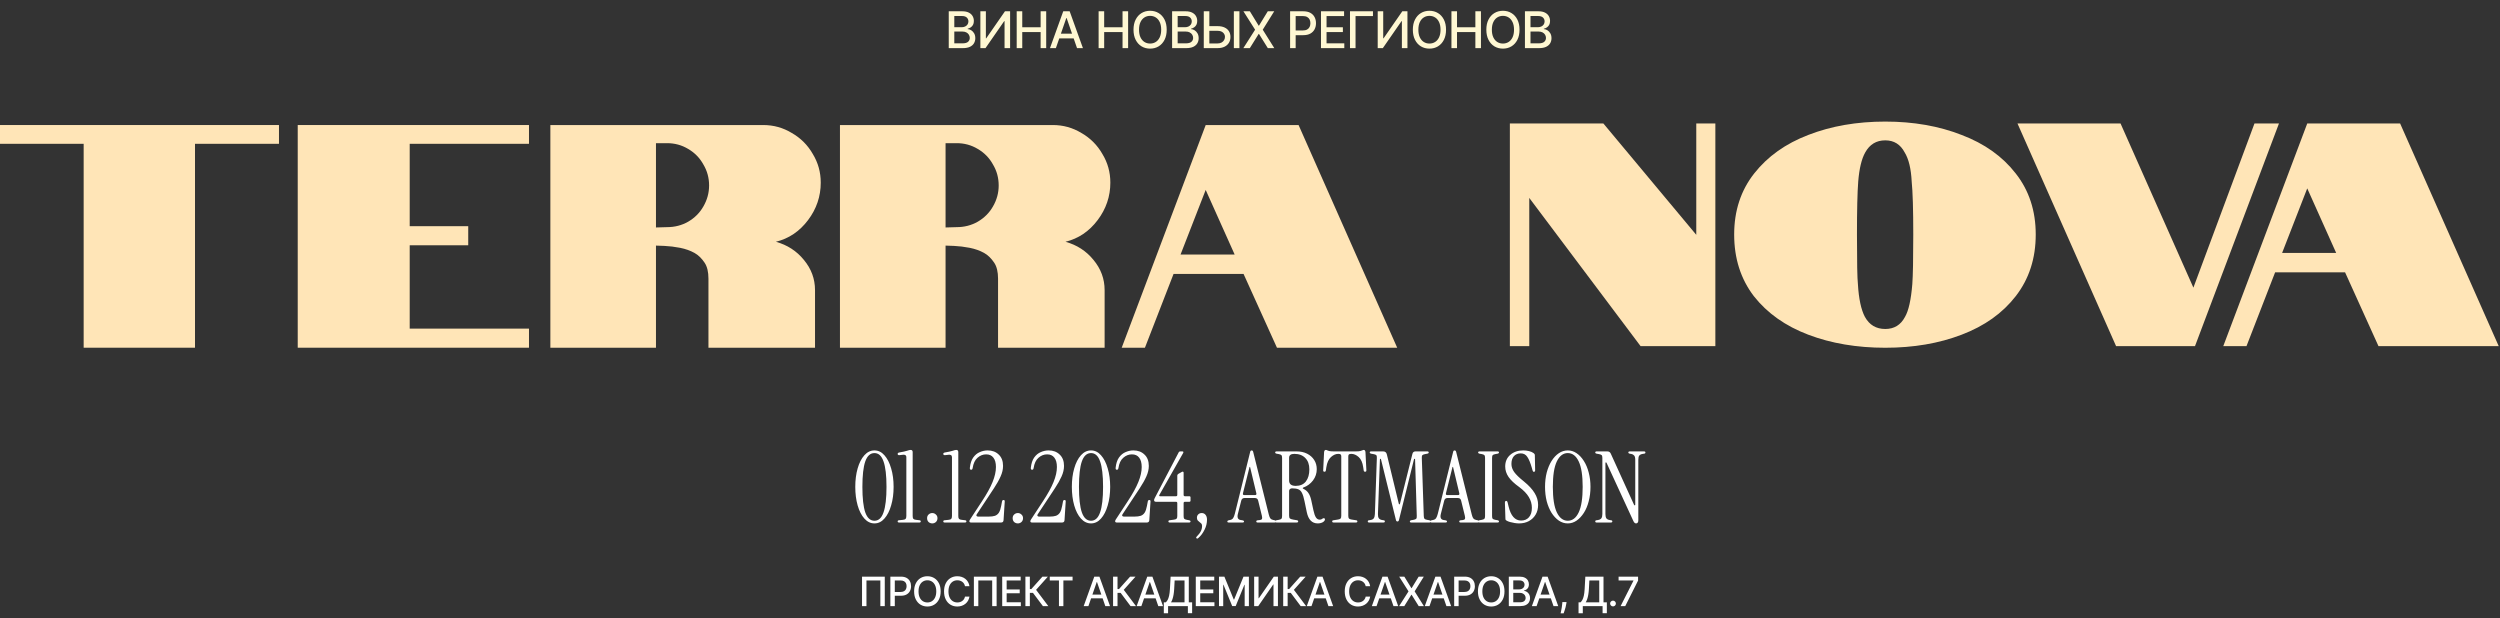 <?xml version="1.0" encoding="UTF-8"?> <svg xmlns="http://www.w3.org/2000/svg" width="987" height="244" viewBox="0 0 987 244" fill="none"><rect x="0" y="0" width="987" height="244" fill="#333333" stroke="none"/><path d="M374.565 19V4.455H379.892C380.924 4.455 381.778 4.625 382.455 4.966C383.133 5.302 383.639 5.759 383.975 6.337C384.312 6.91 384.48 7.556 384.48 8.276C384.48 8.882 384.368 9.393 384.146 9.81C383.923 10.222 383.625 10.553 383.251 10.804C382.882 11.05 382.474 11.23 382.029 11.344V11.486C382.512 11.509 382.983 11.666 383.443 11.954C383.907 12.239 384.29 12.643 384.593 13.169C384.896 13.695 385.048 14.334 385.048 15.087C385.048 15.83 384.873 16.498 384.522 17.09C384.177 17.677 383.642 18.143 382.917 18.489C382.193 18.829 381.267 19 380.14 19H374.565ZM376.759 17.118H379.927C380.978 17.118 381.731 16.914 382.186 16.507C382.64 16.1 382.867 15.591 382.867 14.98C382.867 14.521 382.751 14.099 382.519 13.716C382.287 13.332 381.956 13.027 381.525 12.8C381.099 12.572 380.592 12.459 380.005 12.459H376.759V17.118ZM376.759 10.747H379.7C380.192 10.747 380.635 10.652 381.028 10.463C381.426 10.274 381.741 10.008 381.973 9.668C382.209 9.322 382.328 8.915 382.328 8.446C382.328 7.845 382.117 7.34 381.696 6.933C381.274 6.526 380.628 6.322 379.757 6.322H376.759V10.747ZM387.051 4.455H389.224V15.136H389.359L396.76 4.455H398.791V19H396.596V8.332H396.461L389.075 19H387.051V4.455ZM401.392 19V4.455H403.587V10.776H410.838V4.455H413.04V19H410.838V12.658H403.587V19H401.392ZM416.865 19H414.535L419.769 4.455H422.305L427.539 19H425.21L421.098 7.097H420.984L416.865 19ZM417.255 13.304H424.812V15.151H417.255V13.304ZM433.733 19V4.455H435.927V10.776H443.179V4.455H445.381V19H443.179V12.658H435.927V19H433.733ZM460.611 11.727C460.611 13.28 460.327 14.616 459.759 15.733C459.191 16.846 458.412 17.703 457.423 18.304C456.438 18.901 455.318 19.199 454.063 19.199C452.804 19.199 451.679 18.901 450.69 18.304C449.705 17.703 448.928 16.843 448.36 15.726C447.792 14.608 447.508 13.276 447.508 11.727C447.508 10.174 447.792 8.841 448.36 7.729C448.928 6.611 449.705 5.754 450.69 5.158C451.679 4.556 452.804 4.256 454.063 4.256C455.318 4.256 456.438 4.556 457.423 5.158C458.412 5.754 459.191 6.611 459.759 7.729C460.327 8.841 460.611 10.174 460.611 11.727ZM458.438 11.727C458.438 10.544 458.246 9.547 457.863 8.737C457.484 7.923 456.963 7.307 456.3 6.891C455.642 6.469 454.897 6.259 454.063 6.259C453.225 6.259 452.477 6.469 451.819 6.891C451.161 7.307 450.64 7.923 450.256 8.737C449.878 9.547 449.688 10.544 449.688 11.727C449.688 12.911 449.878 13.91 450.256 14.724C450.64 15.534 451.161 16.15 451.819 16.571C452.477 16.988 453.225 17.196 454.063 17.196C454.897 17.196 455.642 16.988 456.3 16.571C456.963 16.15 457.484 15.534 457.863 14.724C458.246 13.91 458.438 12.911 458.438 11.727ZM462.748 19V4.455H468.074C469.107 4.455 469.961 4.625 470.638 4.966C471.315 5.302 471.822 5.759 472.158 6.337C472.494 6.91 472.662 7.556 472.662 8.276C472.662 8.882 472.551 9.393 472.329 9.81C472.106 10.222 471.808 10.553 471.434 10.804C471.064 11.05 470.657 11.23 470.212 11.344V11.486C470.695 11.509 471.166 11.666 471.626 11.954C472.09 12.239 472.473 12.643 472.776 13.169C473.079 13.695 473.231 14.334 473.231 15.087C473.231 15.83 473.055 16.498 472.705 17.09C472.359 17.677 471.824 18.143 471.1 18.489C470.376 18.829 469.45 19 468.323 19H462.748ZM464.942 17.118H468.11C469.161 17.118 469.914 16.914 470.368 16.507C470.823 16.1 471.05 15.591 471.05 14.98C471.05 14.521 470.934 14.099 470.702 13.716C470.47 13.332 470.139 13.027 469.708 12.8C469.282 12.572 468.775 12.459 468.188 12.459H464.942V17.118ZM464.942 10.747H467.883C468.375 10.747 468.818 10.652 469.211 10.463C469.608 10.274 469.923 10.008 470.155 9.668C470.392 9.322 470.51 8.915 470.51 8.446C470.51 7.845 470.3 7.34 469.878 6.933C469.457 6.526 468.811 6.322 467.939 6.322H464.942V10.747ZM476.775 10.321H480.695C481.775 10.321 482.693 10.496 483.451 10.847C484.208 11.197 484.786 11.692 485.184 12.331C485.586 12.97 485.785 13.723 485.78 14.589C485.785 15.456 485.586 16.221 485.184 16.884C484.786 17.546 484.208 18.065 483.451 18.439C482.693 18.813 481.775 19 480.695 19H475.248V4.455H477.449V17.153H480.695C481.325 17.153 481.855 17.03 482.286 16.784C482.722 16.538 483.051 16.218 483.273 15.825C483.501 15.432 483.614 15.011 483.614 14.561C483.614 13.908 483.363 13.347 482.861 12.878C482.36 12.404 481.637 12.168 480.695 12.168H476.775V10.321ZM489.324 4.455V19H487.123V4.455H489.324ZM493.446 4.455L496.926 10.143H497.039L500.52 4.455H503.062L498.531 11.727L503.091 19H500.534L497.039 13.389H496.926L493.432 19H490.875L495.513 11.727L490.903 4.455H493.446ZM509.332 19V4.455H514.517C515.648 4.455 516.586 4.661 517.329 5.072C518.073 5.484 518.629 6.048 518.998 6.763C519.368 7.473 519.552 8.273 519.552 9.163C519.552 10.058 519.365 10.863 518.991 11.578C518.622 12.288 518.063 12.852 517.315 13.268C516.572 13.68 515.636 13.886 514.51 13.886H510.944V12.026H514.311C515.026 12.026 515.606 11.902 516.051 11.656C516.496 11.405 516.823 11.064 517.031 10.633C517.239 10.203 517.343 9.713 517.343 9.163C517.343 8.614 517.239 8.126 517.031 7.7C516.823 7.274 516.493 6.94 516.044 6.699C515.599 6.457 515.011 6.337 514.282 6.337H511.527V19H509.332ZM521.525 19V4.455H530.644V6.344H523.72V10.776H530.168V12.658H523.72V17.111H530.73V19H521.525ZM542.045 4.455V6.344H535.17V19H532.976V4.455H542.045ZM543.919 4.455H546.092V15.136H546.227L553.628 4.455H555.659V19H553.464V8.332H553.329L545.943 19H543.919V4.455ZM570.895 11.727C570.895 13.28 570.611 14.616 570.043 15.733C569.475 16.846 568.696 17.703 567.706 18.304C566.721 18.901 565.602 19.199 564.347 19.199C563.087 19.199 561.963 18.901 560.973 18.304C559.988 17.703 559.212 16.843 558.644 15.726C558.075 14.608 557.791 13.276 557.791 11.727C557.791 10.174 558.075 8.841 558.644 7.729C559.212 6.611 559.988 5.754 560.973 5.158C561.963 4.556 563.087 4.256 564.347 4.256C565.602 4.256 566.721 4.556 567.706 5.158C568.696 5.754 569.475 6.611 570.043 7.729C570.611 8.841 570.895 10.174 570.895 11.727ZM568.722 11.727C568.722 10.544 568.53 9.547 568.146 8.737C567.768 7.923 567.247 7.307 566.584 6.891C565.926 6.469 565.18 6.259 564.347 6.259C563.509 6.259 562.761 6.469 562.102 6.891C561.444 7.307 560.923 7.923 560.54 8.737C560.161 9.547 559.972 10.544 559.972 11.727C559.972 12.911 560.161 13.91 560.54 14.724C560.923 15.534 561.444 16.15 562.102 16.571C562.761 16.988 563.509 17.196 564.347 17.196C565.18 17.196 565.926 16.988 566.584 16.571C567.247 16.15 567.768 15.534 568.146 14.724C568.53 13.91 568.722 12.911 568.722 11.727ZM573.031 19V4.455H575.226V10.776H582.477V4.455H584.679V19H582.477V12.658H575.226V19H573.031ZM599.91 11.727C599.91 13.28 599.626 14.616 599.058 15.733C598.49 16.846 597.711 17.703 596.721 18.304C595.736 18.901 594.616 19.199 593.362 19.199C592.102 19.199 590.978 18.901 589.988 18.304C589.003 17.703 588.227 16.843 587.659 15.726C587.09 14.608 586.806 13.276 586.806 11.727C586.806 10.174 587.09 8.841 587.659 7.729C588.227 6.611 589.003 5.754 589.988 5.158C590.978 4.556 592.102 4.256 593.362 4.256C594.616 4.256 595.736 4.556 596.721 5.158C597.711 5.754 598.49 6.611 599.058 7.729C599.626 8.841 599.91 10.174 599.91 11.727ZM597.737 11.727C597.737 10.544 597.545 9.547 597.161 8.737C596.783 7.923 596.262 7.307 595.599 6.891C594.941 6.469 594.195 6.259 593.362 6.259C592.524 6.259 591.775 6.469 591.117 6.891C590.459 7.307 589.938 7.923 589.555 8.737C589.176 9.547 588.987 10.544 588.987 11.727C588.987 12.911 589.176 13.91 589.555 14.724C589.938 15.534 590.459 16.15 591.117 16.571C591.775 16.988 592.524 17.196 593.362 17.196C594.195 17.196 594.941 16.988 595.599 16.571C596.262 16.15 596.783 15.534 597.161 14.724C597.545 13.91 597.737 12.911 597.737 11.727ZM602.046 19V4.455H607.373C608.405 4.455 609.26 4.625 609.937 4.966C610.614 5.302 611.12 5.759 611.457 6.337C611.793 6.91 611.961 7.556 611.961 8.276C611.961 8.882 611.85 9.393 611.627 9.81C611.404 10.222 611.106 10.553 610.732 10.804C610.363 11.05 609.956 11.23 609.511 11.344V11.486C609.994 11.509 610.465 11.666 610.924 11.954C611.388 12.239 611.771 12.643 612.074 13.169C612.378 13.695 612.529 14.334 612.529 15.087C612.529 15.83 612.354 16.498 612.003 17.09C611.658 17.677 611.123 18.143 610.398 18.489C609.674 18.829 608.748 19 607.621 19H602.046ZM604.241 17.118H607.408C608.459 17.118 609.212 16.914 609.667 16.507C610.121 16.1 610.349 15.591 610.349 14.98C610.349 14.521 610.233 14.099 610.001 13.716C609.769 13.332 609.437 13.027 609.006 12.8C608.58 12.572 608.074 12.459 607.486 12.459H604.241V17.118ZM604.241 10.747H607.181C607.673 10.747 608.116 10.652 608.509 10.463C608.907 10.274 609.222 10.008 609.454 9.668C609.69 9.322 609.809 8.915 609.809 8.446C609.809 7.845 609.598 7.34 609.177 6.933C608.755 6.526 608.109 6.322 607.238 6.322H604.241V10.747Z" fill="#FFF8D3"></path><path d="M910.897 48.754H947.569L986.501 136.665H939.029L925.842 107.528H898.213L886.91 136.665H877.742L910.897 48.754ZM922.326 99.868L910.897 74.373L900.976 99.868H922.326Z" fill="#FFE5B7"></path><path d="M796.502 48.754H837.193L865.952 113.557L890.065 48.754H899.735L866.58 136.665H835.434L796.502 48.754Z" fill="#FFE5B7"></path><path d="M744.305 137.292C733.086 137.292 722.955 135.576 713.913 132.143C704.871 128.711 697.712 123.645 692.438 116.947C687.247 110.166 684.651 102.044 684.651 92.584C684.651 83.206 687.289 75.169 692.563 68.471C697.838 61.773 704.954 56.707 713.913 53.275C722.955 49.758 733.086 48 744.305 48C755.44 48 765.487 49.758 774.446 53.275C783.488 56.707 790.605 61.773 795.796 68.471C801.07 75.169 803.708 83.206 803.708 92.584C803.708 102.044 801.07 110.166 795.796 116.947C790.605 123.645 783.488 128.711 774.446 132.143C765.487 135.576 755.44 137.292 744.305 137.292ZM744.305 129.883C747.822 129.883 750.417 128.292 752.091 125.111C753.515 122.683 754.478 118.371 754.98 112.175C755.231 108.91 755.357 102.379 755.357 92.584C755.357 82.704 755.147 75.713 754.729 71.61C754.478 66.587 753.557 62.777 751.966 60.182C750.291 57 747.738 55.41 744.305 55.41C740.789 55.41 738.151 57 736.393 60.182C734.97 62.694 734.049 66.503 733.63 71.61C733.295 75.964 733.128 82.955 733.128 92.584C733.128 103.468 733.253 109.998 733.505 112.175C733.839 117.952 734.76 122.264 736.268 125.111C738.026 128.292 740.705 129.883 744.305 129.883Z" fill="#FFE5B7"></path><path d="M596.094 48.754H633.016L669.688 92.709V48.754H677.223V136.665H647.71L603.755 78.141V136.665H596.094V48.754Z" fill="#FFE5B7"></path><path d="M476.007 49.364H512.679L551.611 137.275H504.139L490.952 108.139H463.323L452.02 137.275H442.852L476.007 49.364ZM487.436 100.478L476.007 74.984L466.086 100.478H487.436Z" fill="#FFE5B7"></path><path d="M331.615 49.364H415.632C419.735 49.364 423.503 50.411 426.935 52.504C430.452 54.513 433.215 57.276 435.224 60.792C437.317 64.225 438.364 67.993 438.364 72.095C438.364 77.537 436.689 82.477 433.34 86.915C429.991 91.352 425.763 94.199 420.656 95.454C425.177 96.71 428.861 99.097 431.708 102.613C434.638 106.129 436.103 110.106 436.103 114.544V137.275H394.031V110.023C394.031 107.343 393.529 105.25 392.524 103.743C391.352 101.985 390.013 100.687 388.506 99.85C386.831 98.929 384.947 98.259 382.854 97.841C380.677 97.422 378.626 97.171 376.7 97.087L373.31 96.962V137.275H331.615V49.364ZM377.705 89.677C380.719 89.677 383.482 88.966 385.994 87.543C388.589 86.035 390.599 84.026 392.022 81.514C393.529 78.919 394.283 76.156 394.283 73.226C394.283 70.212 393.529 67.449 392.022 64.937C390.599 62.341 388.589 60.29 385.994 58.783C383.482 57.276 380.719 56.523 377.705 56.523H373.31V89.803L377.705 89.677Z" fill="#FFE5B7"></path><path d="M217.282 49.364H301.299C305.402 49.364 309.17 50.411 312.602 52.504C316.119 54.513 318.882 57.276 320.891 60.792C322.984 64.225 324.031 67.993 324.031 72.095C324.031 77.537 322.356 82.477 319.007 86.915C315.658 91.352 311.43 94.199 306.323 95.454C310.844 96.71 314.528 99.097 317.375 102.613C320.305 106.129 321.77 110.106 321.77 114.544V137.275H279.698V110.023C279.698 107.343 279.196 105.25 278.191 103.743C277.019 101.985 275.68 100.687 274.173 99.85C272.498 98.929 270.614 98.259 268.521 97.841C266.344 97.422 264.293 97.171 262.367 97.087L258.977 96.962V137.275H217.282V49.364ZM263.372 89.677C266.386 89.677 269.149 88.966 271.661 87.543C274.256 86.035 276.266 84.026 277.689 81.514C279.196 78.919 279.95 76.156 279.95 73.226C279.95 70.212 279.196 67.449 277.689 64.937C276.266 62.341 274.256 60.29 271.661 58.783C269.149 57.276 266.386 56.523 263.372 56.523H258.977V89.803L263.372 89.677Z" fill="#FFE5B7"></path><path d="M117.543 49.364H208.845V56.774H161.749V89.301H184.857V96.836H161.749V129.74H208.845V137.275H117.543V49.364Z" fill="#FFE5B7"></path><path d="M33.029 56.774H0V49.364H110.14V56.774H76.985V137.275H33.029V56.774Z" fill="#FFE5B7"></path><path d="M345.23 206.643C343.722 206.643 342.396 206.006 341.252 204.732C340.108 203.458 339.224 201.729 338.6 199.545C337.976 197.361 337.664 194.917 337.664 192.213C337.664 189.509 337.976 187.078 338.6 184.92C339.224 182.736 340.108 181.007 341.252 179.733C342.396 178.459 343.722 177.822 345.23 177.822C346.738 177.822 348.051 178.459 349.169 179.733C350.313 181.007 351.197 182.736 351.821 184.92C352.471 187.078 352.796 189.509 352.796 192.213C352.796 194.917 352.471 197.361 351.821 199.545C351.197 201.729 350.313 203.458 349.169 204.732C348.051 206.006 346.738 206.643 345.23 206.643ZM345.23 205.59C346.868 205.59 348.064 204.485 348.818 202.275C349.598 200.065 349.988 196.711 349.988 192.213C349.988 187.715 349.598 184.374 348.818 182.19C348.064 179.98 346.868 178.875 345.23 178.875C343.592 178.875 342.383 179.98 341.603 182.19C340.849 184.374 340.472 187.715 340.472 192.213C340.472 196.711 340.849 200.065 341.603 202.275C342.383 204.485 343.592 205.59 345.23 205.59ZM354.979 206.292C354.589 206.292 354.394 206.149 354.394 205.863C354.394 205.577 354.563 205.421 354.901 205.395L356.422 205.239C356.968 205.187 357.332 205.057 357.514 204.849C357.722 204.641 357.826 204.264 357.826 203.718V180.552C357.826 180.11 357.696 179.824 357.436 179.694C357.202 179.538 356.89 179.486 356.5 179.538L355.096 179.694C354.628 179.72 354.394 179.551 354.394 179.187C354.394 178.901 354.602 178.719 355.018 178.641C356.396 178.407 357.41 178.186 358.06 177.978C358.71 177.744 359.191 177.627 359.503 177.627C360.049 177.627 360.322 177.913 360.322 178.485V203.718C360.322 204.264 360.413 204.641 360.595 204.849C360.803 205.057 361.18 205.187 361.726 205.239L363.013 205.395C363.351 205.421 363.52 205.577 363.52 205.863C363.52 206.149 363.325 206.292 362.935 206.292H354.979ZM368.084 206.643C367.512 206.643 367.018 206.461 366.602 206.097C366.212 205.707 366.017 205.2 366.017 204.576C366.017 203.978 366.212 203.497 366.602 203.133C367.018 202.743 367.512 202.548 368.084 202.548C368.604 202.548 369.072 202.743 369.488 203.133C369.904 203.497 370.112 203.978 370.112 204.576C370.112 205.2 369.904 205.707 369.488 206.097C369.072 206.461 368.604 206.643 368.084 206.643ZM372.993 206.292C372.603 206.292 372.408 206.149 372.408 205.863C372.408 205.577 372.577 205.421 372.915 205.395L374.436 205.239C374.982 205.187 375.346 205.057 375.528 204.849C375.736 204.641 375.84 204.264 375.84 203.718V180.552C375.84 180.11 375.71 179.824 375.45 179.694C375.216 179.538 374.904 179.486 374.514 179.538L373.11 179.694C372.642 179.72 372.408 179.551 372.408 179.187C372.408 178.901 372.616 178.719 373.032 178.641C374.41 178.407 375.424 178.186 376.074 177.978C376.724 177.744 377.205 177.627 377.517 177.627C378.063 177.627 378.336 177.913 378.336 178.485V203.718C378.336 204.264 378.427 204.641 378.609 204.849C378.817 205.057 379.194 205.187 379.74 205.239L381.027 205.395C381.365 205.421 381.534 205.577 381.534 205.863C381.534 206.149 381.339 206.292 380.949 206.292H372.993ZM383.407 206.292C382.939 206.292 382.705 206.123 382.705 205.785C382.705 205.603 382.796 205.369 382.978 205.083L387.658 197.946C389.608 194.982 391.012 192.434 391.87 190.302C392.754 188.144 393.196 186.168 393.196 184.374C393.196 182.762 392.858 181.527 392.182 180.669C391.532 179.811 390.583 179.382 389.335 179.382C388.087 179.382 386.956 179.824 385.942 180.708C384.928 181.566 384.278 182.944 383.992 184.842C383.914 185.258 383.719 185.466 383.407 185.466C383.017 185.466 382.848 185.206 382.9 184.686C383.082 182.97 383.524 181.618 384.226 180.63C384.954 179.616 385.825 178.901 386.839 178.485C387.853 178.043 388.88 177.822 389.92 177.822C391.714 177.822 393.17 178.368 394.288 179.46C395.432 180.526 396.004 182.021 396.004 183.945C396.004 185.297 395.679 186.688 395.029 188.118C394.405 189.522 393.534 191.069 392.416 192.759C391.324 194.423 390.063 196.334 388.633 198.492L385.591 203.094C385.435 203.328 385.422 203.536 385.552 203.718C385.708 203.874 385.916 203.952 386.176 203.952H390.349C391.337 203.952 392.156 203.848 392.806 203.64C393.456 203.406 393.976 202.99 394.366 202.392C394.756 201.768 395.055 200.884 395.263 199.74L395.614 197.907C395.692 197.569 395.887 197.4 396.199 197.4C396.563 197.4 396.719 197.621 396.667 198.063L396.199 205.395C396.147 205.993 395.822 206.292 395.224 206.292H383.407ZM401.866 206.643C401.294 206.643 400.8 206.461 400.384 206.097C399.994 205.707 399.799 205.2 399.799 204.576C399.799 203.978 399.994 203.497 400.384 203.133C400.8 202.743 401.294 202.548 401.866 202.548C402.386 202.548 402.854 202.743 403.27 203.133C403.686 203.497 403.894 203.978 403.894 204.576C403.894 205.2 403.686 205.707 403.27 206.097C402.854 206.461 402.386 206.643 401.866 206.643ZM407.478 206.292C407.01 206.292 406.776 206.123 406.776 205.785C406.776 205.603 406.867 205.369 407.049 205.083L411.729 197.946C413.679 194.982 415.083 192.434 415.941 190.302C416.825 188.144 417.267 186.168 417.267 184.374C417.267 182.762 416.929 181.527 416.253 180.669C415.603 179.811 414.654 179.382 413.406 179.382C412.158 179.382 411.027 179.824 410.013 180.708C408.999 181.566 408.349 182.944 408.063 184.842C407.985 185.258 407.79 185.466 407.478 185.466C407.088 185.466 406.919 185.206 406.971 184.686C407.153 182.97 407.595 181.618 408.297 180.63C409.025 179.616 409.896 178.901 410.91 178.485C411.924 178.043 412.951 177.822 413.991 177.822C415.785 177.822 417.241 178.368 418.359 179.46C419.503 180.526 420.075 182.021 420.075 183.945C420.075 185.297 419.75 186.688 419.1 188.118C418.476 189.522 417.605 191.069 416.487 192.759C415.395 194.423 414.134 196.334 412.704 198.492L409.662 203.094C409.506 203.328 409.493 203.536 409.623 203.718C409.779 203.874 409.987 203.952 410.247 203.952H414.42C415.408 203.952 416.227 203.848 416.877 203.64C417.527 203.406 418.047 202.99 418.437 202.392C418.827 201.768 419.126 200.884 419.334 199.74L419.685 197.907C419.763 197.569 419.958 197.4 420.27 197.4C420.634 197.4 420.79 197.621 420.738 198.063L420.27 205.395C420.218 205.993 419.893 206.292 419.295 206.292H407.478ZM430.733 206.643C429.225 206.643 427.899 206.006 426.755 204.732C425.611 203.458 424.727 201.729 424.103 199.545C423.479 197.361 423.167 194.917 423.167 192.213C423.167 189.509 423.479 187.078 424.103 184.92C424.727 182.736 425.611 181.007 426.755 179.733C427.899 178.459 429.225 177.822 430.733 177.822C432.241 177.822 433.554 178.459 434.672 179.733C435.816 181.007 436.7 182.736 437.324 184.92C437.974 187.078 438.299 189.509 438.299 192.213C438.299 194.917 437.974 197.361 437.324 199.545C436.7 201.729 435.816 203.458 434.672 204.732C433.554 206.006 432.241 206.643 430.733 206.643ZM430.733 205.59C432.371 205.59 433.567 204.485 434.321 202.275C435.101 200.065 435.491 196.711 435.491 192.213C435.491 187.715 435.101 184.374 434.321 182.19C433.567 179.98 432.371 178.875 430.733 178.875C429.095 178.875 427.886 179.98 427.106 182.19C426.352 184.374 425.975 187.715 425.975 192.213C425.975 196.711 426.352 200.065 427.106 202.275C427.886 204.485 429.095 205.59 430.733 205.59ZM440.955 206.292C440.487 206.292 440.253 206.123 440.253 205.785C440.253 205.603 440.344 205.369 440.526 205.083L445.206 197.946C447.156 194.982 448.56 192.434 449.418 190.302C450.302 188.144 450.744 186.168 450.744 184.374C450.744 182.762 450.406 181.527 449.73 180.669C449.08 179.811 448.131 179.382 446.883 179.382C445.635 179.382 444.504 179.824 443.49 180.708C442.476 181.566 441.826 182.944 441.54 184.842C441.462 185.258 441.267 185.466 440.955 185.466C440.565 185.466 440.396 185.206 440.448 184.686C440.63 182.97 441.072 181.618 441.774 180.63C442.502 179.616 443.373 178.901 444.387 178.485C445.401 178.043 446.428 177.822 447.468 177.822C449.262 177.822 450.718 178.368 451.836 179.46C452.98 180.526 453.552 182.021 453.552 183.945C453.552 185.297 453.227 186.688 452.577 188.118C451.953 189.522 451.082 191.069 449.964 192.759C448.872 194.423 447.611 196.334 446.181 198.492L443.139 203.094C442.983 203.328 442.97 203.536 443.1 203.718C443.256 203.874 443.464 203.952 443.724 203.952H447.897C448.885 203.952 449.704 203.848 450.354 203.64C451.004 203.406 451.524 202.99 451.914 202.392C452.304 201.768 452.603 200.884 452.811 199.74L453.162 197.907C453.24 197.569 453.435 197.4 453.747 197.4C454.111 197.4 454.267 197.621 454.215 198.063L453.747 205.395C453.695 205.993 453.37 206.292 452.772 206.292H440.955ZM461.871 206.292C461.481 206.292 461.286 206.149 461.286 205.863C461.286 205.577 461.455 205.421 461.793 205.395L463.47 205.161C464.016 205.083 464.367 204.953 464.523 204.771C464.705 204.563 464.796 204.212 464.796 203.718V198.648C464.796 198.284 464.614 198.102 464.25 198.102H456.372C455.878 198.102 455.631 197.881 455.631 197.439C455.631 197.309 455.657 197.179 455.709 197.049C455.787 196.893 455.878 196.698 455.982 196.464L465.342 178.602C465.446 178.342 465.654 178.212 465.966 178.212H466.746C467.214 178.212 467.331 178.433 467.097 178.875L457.737 195.372C457.555 195.736 457.659 195.918 458.049 195.918H464.25C464.614 195.918 464.796 195.736 464.796 195.372V187.728C464.796 187.494 464.926 187.286 465.186 187.104L466.629 186.285C466.811 186.181 466.967 186.168 467.097 186.246C467.227 186.298 467.292 186.428 467.292 186.636V195.372C467.292 195.736 467.474 195.918 467.838 195.918H469.554C469.866 195.918 470.022 196.074 470.022 196.386V197.634C470.022 197.946 469.866 198.102 469.554 198.102H467.838C467.474 198.102 467.292 198.284 467.292 198.648V203.718C467.292 204.264 467.37 204.628 467.526 204.81C467.708 204.992 468.072 205.135 468.618 205.239L469.515 205.395C469.853 205.473 470.022 205.629 470.022 205.863C470.022 206.149 469.827 206.292 469.437 206.292H461.871ZM473.134 212.376C472.848 212.662 472.601 212.714 472.393 212.532C472.159 212.35 472.198 212.103 472.51 211.791C473.264 211.037 473.797 210.335 474.109 209.685C474.421 209.035 474.577 208.359 474.577 207.657C474.577 207.241 474.473 206.916 474.265 206.682C474.057 206.474 473.823 206.279 473.563 206.097C473.303 205.915 473.069 205.707 472.861 205.473C472.653 205.213 472.549 204.849 472.549 204.381C472.549 203.861 472.718 203.432 473.056 203.094C473.42 202.73 473.875 202.548 474.421 202.548C475.071 202.548 475.578 202.782 475.942 203.25C476.332 203.718 476.527 204.355 476.527 205.161C476.527 206.539 476.202 207.865 475.552 209.139C474.928 210.439 474.122 211.518 473.134 212.376ZM485.135 206.292C484.745 206.292 484.55 206.162 484.55 205.902C484.55 205.642 484.732 205.473 485.096 205.395L485.681 205.278C486.201 205.174 486.591 204.927 486.851 204.537C487.111 204.121 487.332 203.549 487.514 202.821L493.559 178.446C493.611 178.186 493.689 178.017 493.793 177.939C493.923 177.861 494.04 177.822 494.144 177.822C494.274 177.822 494.391 177.861 494.495 177.939C494.625 178.017 494.716 178.186 494.768 178.446L500.93 203.172C501.112 203.9 501.32 204.407 501.554 204.693C501.788 204.979 502.152 205.174 502.646 205.278L503.231 205.395C503.595 205.473 503.777 205.642 503.777 205.902C503.777 206.162 503.582 206.292 503.192 206.292H496.523C496.159 206.292 495.977 206.149 495.977 205.863C495.977 205.577 496.198 205.421 496.64 205.395L497.381 205.317C497.823 205.265 498.096 205.122 498.2 204.888C498.33 204.654 498.33 204.251 498.2 203.679L496.718 197.634C496.562 196.958 496.133 196.62 495.431 196.62H491.336C490.66 196.62 490.231 196.958 490.049 197.634L488.723 202.86C488.333 204.342 488.723 205.161 489.893 205.317L490.478 205.395C490.92 205.473 491.141 205.629 491.141 205.863C491.141 206.149 490.959 206.292 490.595 206.292H485.135ZM491.219 195.45H495.509C495.925 195.45 496.094 195.229 496.016 194.787L493.52 184.335H493.325L490.712 194.787C490.634 195.229 490.803 195.45 491.219 195.45ZM520.246 206.643C517.984 206.643 516.541 205.161 515.917 202.197L515.02 197.868C514.734 196.464 514.409 195.398 514.045 194.67C513.707 193.942 513.226 193.448 512.602 193.188C512.004 192.928 511.172 192.798 510.106 192.798C509.742 192.798 509.456 192.902 509.248 193.11C509.04 193.292 508.936 193.526 508.936 193.812V203.562C508.936 204.108 509.04 204.485 509.248 204.693C509.456 204.875 509.924 205.031 510.652 205.161L512.095 205.395C512.381 205.447 512.524 205.59 512.524 205.824C512.524 206.136 512.329 206.292 511.939 206.292H504.022C503.632 206.292 503.437 206.149 503.437 205.863C503.437 205.629 503.606 205.473 503.944 205.395L504.841 205.239C505.387 205.135 505.738 204.992 505.894 204.81C506.076 204.628 506.167 204.264 506.167 203.718V180.786C506.167 180.24 506.076 179.876 505.894 179.694C505.738 179.512 505.387 179.369 504.841 179.265L503.944 179.109C503.606 179.031 503.437 178.875 503.437 178.641C503.437 178.355 503.632 178.212 504.022 178.212H511.939C513.473 178.212 514.838 178.511 516.034 179.109C517.23 179.707 518.166 180.539 518.842 181.605C519.518 182.645 519.856 183.854 519.856 185.232C519.856 186.87 519.362 188.352 518.374 189.678C517.386 190.978 516.138 191.901 514.63 192.447C514.448 192.499 514.344 192.59 514.318 192.72C514.318 192.824 514.409 192.915 514.591 192.993C515.423 193.383 516.073 193.929 516.541 194.631C517.035 195.333 517.412 196.269 517.672 197.439L518.53 201.417C518.816 202.769 519.154 203.731 519.544 204.303C519.934 204.875 520.428 205.161 521.026 205.161C521.234 205.161 521.416 205.135 521.572 205.083C521.754 205.005 521.975 204.875 522.235 204.693C522.443 204.563 522.638 204.537 522.82 204.615C523.002 204.667 523.093 204.797 523.093 205.005C523.093 205.447 522.807 205.837 522.235 206.175C521.663 206.487 521 206.643 520.246 206.643ZM511.549 191.823C513.317 191.823 514.656 191.238 515.566 190.068C516.476 188.872 516.931 187.286 516.931 185.31C516.931 183.386 516.398 181.891 515.332 180.825C514.292 179.733 512.849 179.187 511.003 179.187C509.625 179.187 508.936 179.707 508.936 180.747V189.678C508.936 191.108 509.807 191.823 511.549 191.823ZM526.531 206.292C526.141 206.292 525.946 206.149 525.946 205.863C525.946 205.577 526.115 205.421 526.453 205.395L528.208 205.122C528.728 205.044 529.079 204.914 529.261 204.732C529.443 204.524 529.534 204.147 529.534 203.601V180.201C529.534 179.837 529.456 179.577 529.3 179.421C529.144 179.265 528.819 179.187 528.325 179.187C527.363 179.187 526.414 179.603 525.478 180.435C524.542 181.267 523.931 182.606 523.645 184.452L523.45 185.739C523.398 186.077 523.216 186.246 522.904 186.246C522.514 186.246 522.345 186.025 522.397 185.583L522.748 178.524C522.8 177.926 523.034 177.627 523.45 177.627C523.632 177.627 523.801 177.679 523.957 177.783C524.113 177.861 524.373 177.952 524.737 178.056C525.127 178.16 525.738 178.212 526.57 178.212H535.267C536.099 178.212 536.697 178.16 537.061 178.056C537.451 177.952 537.724 177.861 537.88 177.783C538.062 177.679 538.231 177.627 538.387 177.627C538.803 177.627 539.037 177.926 539.089 178.524L539.44 185.583C539.492 186.025 539.323 186.246 538.933 186.246C538.621 186.246 538.439 186.077 538.387 185.739L538.192 184.452C537.932 182.606 537.334 181.267 536.398 180.435C535.462 179.603 534.5 179.187 533.512 179.187C533.018 179.187 532.693 179.265 532.537 179.421C532.381 179.577 532.303 179.837 532.303 180.201V203.601C532.303 204.147 532.394 204.524 532.576 204.732C532.784 204.914 533.135 205.044 533.629 205.122L535.384 205.395C535.722 205.421 535.891 205.577 535.891 205.863C535.891 206.149 535.696 206.292 535.306 206.292H526.531ZM551.734 205.902C551.63 205.902 551.513 205.863 551.383 205.785C551.253 205.707 551.162 205.538 551.11 205.278L545.221 181.371C545.195 181.189 545.117 181.111 544.987 181.137C544.857 181.137 544.792 181.228 544.792 181.41L544.012 202.938C543.986 203.666 544.103 204.225 544.363 204.615C544.623 204.979 545.078 205.213 545.728 205.317L546.235 205.395C546.573 205.421 546.742 205.577 546.742 205.863C546.742 206.149 546.547 206.292 546.157 206.292H540.58C540.19 206.292 539.995 206.149 539.995 205.863C539.995 205.577 540.164 205.421 540.502 205.395L541.009 205.317C541.685 205.213 542.14 204.979 542.374 204.615C542.634 204.225 542.777 203.666 542.803 202.938L543.583 180.786C543.609 180.24 543.531 179.876 543.349 179.694C543.167 179.512 542.777 179.369 542.179 179.265L541.282 179.109C540.944 179.031 540.775 178.875 540.775 178.641C540.775 178.355 540.97 178.212 541.36 178.212H546.04C546.846 178.212 547.34 178.602 547.522 179.382L552.241 198.843C552.293 199.025 552.371 199.116 552.475 199.116C552.605 199.116 552.683 199.025 552.709 198.843L557.623 179.187C557.779 178.537 558.195 178.212 558.871 178.212H563.473C563.863 178.212 564.058 178.355 564.058 178.641C564.058 178.875 563.889 179.031 563.551 179.109L562.654 179.265C562.108 179.369 561.744 179.512 561.562 179.694C561.38 179.876 561.302 180.24 561.328 180.786L562.108 203.718C562.134 204.264 562.225 204.628 562.381 204.81C562.537 204.992 562.888 205.135 563.434 205.239L564.331 205.395C564.669 205.473 564.838 205.629 564.838 205.863C564.838 206.149 564.643 206.292 564.253 206.292H557.194C556.804 206.292 556.609 206.149 556.609 205.863C556.609 205.629 556.778 205.473 557.116 205.395L558.013 205.239C558.559 205.135 558.923 204.992 559.105 204.81C559.287 204.628 559.365 204.264 559.339 203.718L558.676 181.41C558.676 181.228 558.611 181.137 558.481 181.137C558.377 181.111 558.299 181.176 558.247 181.332L552.319 205.278C552.267 205.538 552.176 205.707 552.046 205.785C551.942 205.863 551.838 205.902 551.734 205.902ZM565.268 206.292C564.878 206.292 564.683 206.162 564.683 205.902C564.683 205.642 564.865 205.473 565.229 205.395L565.814 205.278C566.334 205.174 566.724 204.927 566.984 204.537C567.244 204.121 567.465 203.549 567.647 202.821L573.692 178.446C573.744 178.186 573.822 178.017 573.926 177.939C574.056 177.861 574.173 177.822 574.277 177.822C574.407 177.822 574.524 177.861 574.628 177.939C574.758 178.017 574.849 178.186 574.901 178.446L581.063 203.172C581.245 203.9 581.453 204.407 581.687 204.693C581.921 204.979 582.285 205.174 582.779 205.278L583.364 205.395C583.728 205.473 583.91 205.642 583.91 205.902C583.91 206.162 583.715 206.292 583.325 206.292H576.656C576.292 206.292 576.11 206.149 576.11 205.863C576.11 205.577 576.331 205.421 576.773 205.395L577.514 205.317C577.956 205.265 578.229 205.122 578.333 204.888C578.463 204.654 578.463 204.251 578.333 203.679L576.851 197.634C576.695 196.958 576.266 196.62 575.564 196.62H571.469C570.793 196.62 570.364 196.958 570.182 197.634L568.856 202.86C568.466 204.342 568.856 205.161 570.026 205.317L570.611 205.395C571.053 205.473 571.274 205.629 571.274 205.863C571.274 206.149 571.092 206.292 570.728 206.292H565.268ZM571.352 195.45H575.642C576.058 195.45 576.227 195.229 576.149 194.787L573.653 184.335H573.458L570.845 194.787C570.767 195.229 570.936 195.45 571.352 195.45ZM584.155 206.292C583.765 206.292 583.57 206.149 583.57 205.863C583.57 205.629 583.739 205.473 584.077 205.395L584.974 205.239C585.52 205.135 585.871 204.992 586.027 204.81C586.209 204.628 586.3 204.264 586.3 203.718V180.786C586.3 180.24 586.209 179.876 586.027 179.694C585.871 179.512 585.52 179.369 584.974 179.265L584.077 179.109C583.739 179.031 583.57 178.875 583.57 178.641C583.57 178.355 583.765 178.212 584.155 178.212H591.214C591.604 178.212 591.799 178.355 591.799 178.641C591.799 178.875 591.63 179.031 591.292 179.109L590.395 179.265C589.849 179.369 589.485 179.512 589.303 179.694C589.147 179.876 589.069 180.24 589.069 180.786V203.718C589.069 204.264 589.147 204.628 589.303 204.81C589.485 204.992 589.849 205.135 590.395 205.239L591.292 205.395C591.63 205.473 591.799 205.629 591.799 205.863C591.799 206.149 591.604 206.292 591.214 206.292H584.155ZM599.716 206.643C599.196 206.643 598.611 206.591 597.961 206.487C597.337 206.383 596.739 206.253 596.167 206.097C595.621 205.941 595.192 205.772 594.88 205.59C594.698 205.486 594.555 205.382 594.451 205.278C594.373 205.148 594.334 204.94 594.334 204.654L594.139 198.531C594.139 198.011 594.308 197.751 594.646 197.751C594.932 197.751 595.127 197.985 595.231 198.453L595.582 199.935C596.466 203.653 598.117 205.512 600.535 205.512C601.835 205.512 602.862 205.083 603.616 204.225C604.396 203.341 604.786 202.106 604.786 200.52C604.786 198.986 604.383 197.556 603.577 196.23C602.797 194.904 601.536 193.591 599.794 192.291C597.87 190.913 596.466 189.587 595.582 188.313C594.698 187.013 594.256 185.635 594.256 184.179C594.256 182.255 594.919 180.721 596.245 179.577C597.597 178.407 599.313 177.822 601.393 177.822C602.173 177.822 602.927 177.913 603.655 178.095C604.383 178.277 604.981 178.537 605.449 178.875C605.605 178.979 605.722 179.096 605.8 179.226C605.904 179.356 605.956 179.525 605.956 179.733L606.073 185.622C606.073 186.064 605.904 186.285 605.566 186.285C605.332 186.285 605.163 186.103 605.059 185.739L604.786 184.764C604.214 182.762 603.616 181.306 602.992 180.396C602.394 179.46 601.523 178.992 600.379 178.992C599.261 178.992 598.364 179.356 597.688 180.084C597.038 180.812 596.713 181.839 596.713 183.165C596.713 184.283 597.077 185.349 597.805 186.363C598.533 187.377 599.807 188.612 601.627 190.068C603.577 191.654 604.994 193.188 605.878 194.67C606.788 196.126 607.243 197.686 607.243 199.35C607.243 200.806 606.918 202.08 606.268 203.172C605.618 204.264 604.721 205.122 603.577 205.746C602.459 206.344 601.172 206.643 599.716 206.643ZM618.952 206.643C617.704 206.643 616.534 206.279 615.442 205.551C614.35 204.797 613.388 203.77 612.556 202.47C611.75 201.17 611.113 199.649 610.645 197.907C610.203 196.139 609.982 194.241 609.982 192.213C609.982 190.185 610.203 188.3 610.645 186.558C611.113 184.816 611.75 183.295 612.556 181.995C613.388 180.669 614.35 179.642 615.442 178.914C616.534 178.186 617.704 177.822 618.952 177.822C620.2 177.822 621.357 178.186 622.423 178.914C623.515 179.642 624.477 180.669 625.309 181.995C626.141 183.295 626.778 184.816 627.22 186.558C627.688 188.3 627.922 190.185 627.922 192.213C627.922 194.241 627.688 196.139 627.22 197.907C626.778 199.649 626.141 201.17 625.309 202.47C624.477 203.77 623.515 204.797 622.423 205.551C621.357 206.279 620.2 206.643 618.952 206.643ZM618.952 205.59C620.798 205.59 622.241 204.485 623.281 202.275C624.321 200.065 624.841 196.711 624.841 192.213C624.841 187.715 624.321 184.374 623.281 182.19C622.241 179.98 620.798 178.875 618.952 178.875C617.132 178.875 615.689 179.98 614.623 182.19C613.583 184.374 613.063 187.715 613.063 192.213C613.063 196.711 613.583 200.065 614.623 202.275C615.689 204.485 617.132 205.59 618.952 205.59ZM645.91 206.643C645.494 206.643 645.143 206.331 644.857 205.707L634.288 182.775C634.21 182.593 634.106 182.515 633.976 182.541C633.872 182.567 633.82 182.684 633.82 182.892V202.938C633.82 203.666 633.937 204.225 634.171 204.615C634.431 204.979 634.886 205.213 635.536 205.317L636.043 205.395C636.381 205.421 636.55 205.577 636.55 205.863C636.55 206.149 636.355 206.292 635.965 206.292H630.388C629.998 206.292 629.803 206.149 629.803 205.863C629.803 205.577 629.972 205.421 630.31 205.395L630.817 205.317C631.493 205.213 631.961 204.979 632.221 204.615C632.481 204.225 632.611 203.666 632.611 202.938V180.786C632.611 180.24 632.52 179.876 632.338 179.694C632.182 179.512 631.805 179.369 631.207 179.265L630.31 179.109C629.972 179.031 629.803 178.875 629.803 178.641C629.803 178.355 629.998 178.212 630.388 178.212H634.561C635.211 178.212 635.666 178.498 635.926 179.07L645.13 199.311C645.208 199.467 645.299 199.532 645.403 199.506C645.533 199.48 645.598 199.389 645.598 199.233V181.566C645.598 180.734 645.455 180.162 645.169 179.85C644.883 179.512 644.519 179.304 644.077 179.226L643.375 179.109C643.037 179.031 642.868 178.875 642.868 178.641C642.868 178.355 643.063 178.212 643.453 178.212H649.03C649.42 178.212 649.615 178.355 649.615 178.641C649.615 178.927 649.446 179.083 649.108 179.109L648.601 179.187C647.925 179.291 647.457 179.512 647.197 179.85C646.937 180.162 646.807 180.734 646.807 181.566V205.395C646.807 205.863 646.716 206.188 646.534 206.37C646.378 206.552 646.17 206.643 645.91 206.643Z" fill="white"></path><path d="M349.308 227.656V239.292H347.558V229.156H342.08V239.292H340.33V227.656H349.308ZM351.512 239.292V227.656H355.66C356.565 227.656 357.315 227.821 357.91 228.15C358.505 228.48 358.95 228.931 359.245 229.503C359.541 230.071 359.688 230.711 359.688 231.423C359.688 232.139 359.539 232.783 359.24 233.355C358.944 233.923 358.497 234.374 357.899 234.707C357.304 235.037 356.556 235.202 355.654 235.202H352.802V233.713H355.495C356.067 233.713 356.531 233.614 356.887 233.417C357.243 233.217 357.505 232.944 357.671 232.599C357.838 232.255 357.921 231.863 357.921 231.423C357.921 230.984 357.838 230.594 357.671 230.253C357.505 229.912 357.241 229.645 356.882 229.452C356.526 229.258 356.056 229.162 355.472 229.162H353.268V239.292H351.512ZM371.375 233.474C371.375 234.717 371.147 235.785 370.693 236.679C370.238 237.569 369.615 238.255 368.823 238.736C368.036 239.213 367.14 239.452 366.136 239.452C365.128 239.452 364.229 239.213 363.437 238.736C362.649 238.255 362.028 237.567 361.573 236.673C361.119 235.779 360.892 234.713 360.892 233.474C360.892 232.232 361.119 231.166 361.573 230.275C362.028 229.381 362.649 228.696 363.437 228.219C364.229 227.738 365.128 227.497 366.136 227.497C367.14 227.497 368.036 227.738 368.823 228.219C369.615 228.696 370.238 229.381 370.693 230.275C371.147 231.166 371.375 232.232 371.375 233.474ZM369.636 233.474C369.636 232.527 369.483 231.73 369.176 231.082C368.873 230.431 368.456 229.938 367.926 229.605C367.399 229.268 366.803 229.099 366.136 229.099C365.466 229.099 364.867 229.268 364.341 229.605C363.814 229.938 363.397 230.431 363.091 231.082C362.787 231.73 362.636 232.527 362.636 233.474C362.636 234.421 362.787 235.221 363.091 235.872C363.397 236.52 363.814 237.012 364.341 237.349C364.867 237.683 365.466 237.849 366.136 237.849C366.803 237.849 367.399 237.683 367.926 237.349C368.456 237.012 368.873 236.52 369.176 235.872C369.483 235.221 369.636 234.421 369.636 233.474ZM382.748 231.44H380.976C380.907 231.061 380.78 230.728 380.595 230.44C380.409 230.152 380.182 229.908 379.913 229.707C379.644 229.506 379.343 229.355 379.01 229.253C378.68 229.15 378.33 229.099 377.959 229.099C377.288 229.099 376.688 229.268 376.157 229.605C375.631 229.942 375.214 230.436 374.907 231.088C374.604 231.739 374.453 232.535 374.453 233.474C374.453 234.421 374.604 235.221 374.907 235.872C375.214 236.524 375.633 237.016 376.163 237.349C376.693 237.683 377.29 237.849 377.953 237.849C378.32 237.849 378.669 237.8 378.998 237.702C379.332 237.599 379.633 237.45 379.902 237.253C380.171 237.056 380.398 236.815 380.584 236.531C380.773 236.243 380.904 235.914 380.976 235.542L382.748 235.548C382.654 236.12 382.47 236.647 382.197 237.128C381.928 237.605 381.582 238.018 381.157 238.366C380.737 238.711 380.256 238.978 379.714 239.167C379.173 239.357 378.582 239.452 377.941 239.452C376.934 239.452 376.036 239.213 375.248 238.736C374.46 238.255 373.839 237.567 373.385 236.673C372.934 235.779 372.709 234.713 372.709 233.474C372.709 232.232 372.936 231.166 373.39 230.275C373.845 229.381 374.466 228.696 375.254 228.219C376.042 227.738 376.938 227.497 377.941 227.497C378.559 227.497 379.135 227.586 379.669 227.764C380.207 227.938 380.69 228.196 381.118 228.537C381.546 228.874 381.9 229.287 382.18 229.775C382.46 230.26 382.65 230.815 382.748 231.44ZM393.466 227.656V239.292H391.716V229.156H386.238V239.292H384.488V227.656H393.466ZM395.67 239.292V227.656H402.966V229.167H397.426V232.713H402.585V234.219H397.426V237.781H403.034V239.292H395.67ZM411.734 239.292L407.825 234.077H406.587V239.292H404.831V227.656H406.587V232.571H407.161L411.558 227.656H413.7L409.047 232.866L413.876 239.292H411.734ZM414.449 229.167V227.656H423.455V229.167H419.824V239.292H418.074V229.167H414.449ZM429.702 239.292H427.838L432.026 227.656H434.054L438.242 239.292H436.378L433.088 229.77H432.998L429.702 239.292ZM430.015 234.736H436.06V236.213H430.015V234.736ZM446.346 239.292L442.437 234.077H441.198V239.292H439.442V227.656H441.198V232.571H441.772L446.17 227.656H448.312L443.658 232.866L448.488 239.292H446.346ZM450.617 239.292H448.753L452.941 227.656H454.969L459.157 239.292H457.293L454.003 229.77H453.913L450.617 239.292ZM450.93 234.736H456.975V236.213H450.93V234.736ZM459.477 242.105V237.804H460.244C460.505 237.584 460.749 237.272 460.977 236.866C461.204 236.461 461.397 235.914 461.556 235.224C461.715 234.535 461.825 233.65 461.886 232.571L462.158 227.656H469.335V237.804H470.653V242.088H468.971V239.292H461.158V242.105H459.477ZM462.312 237.804H467.653V229.167H463.749L463.567 232.571C463.518 233.393 463.437 234.131 463.323 234.787C463.213 235.442 463.071 236.022 462.897 236.525C462.727 237.025 462.532 237.452 462.312 237.804ZM472.096 239.292V227.656H479.391V229.167H473.852V232.713H479.011V234.219H473.852V237.781H479.46V239.292H472.096ZM481.257 227.656H483.387L487.092 236.702H487.228L490.933 227.656H493.063V239.292H491.393V230.872H491.285L487.853 239.275H486.467L483.035 230.866H482.927V239.292H481.257V227.656ZM495.136 227.656H496.875V236.202H496.983L502.903 227.656H504.528V239.292H502.772V230.758H502.664L496.755 239.292H495.136V227.656ZM513.513 239.292L509.603 234.077H508.365V239.292H506.609V227.656H508.365V232.571H508.939L513.336 227.656H515.478L510.825 232.866L515.655 239.292H513.513ZM517.784 239.292H515.92L520.108 227.656H522.136L526.324 239.292H524.46L521.17 229.77H521.079L517.784 239.292ZM518.096 234.736H524.142V236.213H518.096V234.736ZM540.943 231.44H539.171C539.102 231.061 538.976 230.728 538.79 230.44C538.604 230.152 538.377 229.908 538.108 229.707C537.839 229.506 537.538 229.355 537.205 229.253C536.875 229.15 536.525 229.099 536.154 229.099C535.483 229.099 534.883 229.268 534.352 229.605C533.826 229.942 533.409 230.436 533.102 231.088C532.799 231.739 532.648 232.535 532.648 233.474C532.648 234.421 532.799 235.221 533.102 235.872C533.409 236.524 533.828 237.016 534.358 237.349C534.888 237.683 535.485 237.849 536.148 237.849C536.515 237.849 536.864 237.8 537.193 237.702C537.527 237.599 537.828 237.45 538.097 237.253C538.366 237.056 538.593 236.815 538.779 236.531C538.968 236.243 539.099 235.914 539.171 235.542L540.943 235.548C540.849 236.12 540.665 236.647 540.392 237.128C540.123 237.605 539.777 238.018 539.352 238.366C538.932 238.711 538.451 238.978 537.909 239.167C537.368 239.357 536.777 239.452 536.136 239.452C535.129 239.452 534.231 239.213 533.443 238.736C532.655 238.255 532.034 237.567 531.58 236.673C531.129 235.779 530.904 234.713 530.904 233.474C530.904 232.232 531.131 231.166 531.585 230.275C532.04 229.381 532.661 228.696 533.449 228.219C534.237 227.738 535.133 227.497 536.136 227.497C536.754 227.497 537.33 227.586 537.864 227.764C538.402 227.938 538.885 228.196 539.313 228.537C539.741 228.874 540.095 229.287 540.375 229.775C540.655 230.26 540.845 230.815 540.943 231.44ZM543.469 239.292H541.605L545.793 227.656H547.821L552.009 239.292H550.145L546.855 229.77H546.764L543.469 239.292ZM543.782 234.736H549.827V236.213H543.782V234.736ZM554.431 227.656L557.215 232.207H557.306L560.09 227.656H562.124L558.499 233.474L562.147 239.292H560.101L557.306 234.804H557.215L554.419 239.292H552.374L556.084 233.474L552.397 227.656H554.431ZM564.368 239.292H562.505L566.692 227.656H568.721L572.908 239.292H571.044L567.755 229.77H567.664L564.368 239.292ZM564.681 234.736H570.726V236.213H564.681V234.736ZM574.109 239.292V227.656H578.256C579.162 227.656 579.912 227.821 580.506 228.15C581.101 228.48 581.546 228.931 581.842 229.503C582.137 230.071 582.285 230.711 582.285 231.423C582.285 232.139 582.135 232.783 581.836 233.355C581.54 233.923 581.093 234.374 580.495 234.707C579.9 235.037 579.152 235.202 578.251 235.202H575.398V233.713H578.092C578.663 233.713 579.127 233.614 579.484 233.417C579.84 233.217 580.101 232.944 580.268 232.599C580.434 232.255 580.518 231.863 580.518 231.423C580.518 230.984 580.434 230.594 580.268 230.253C580.101 229.912 579.838 229.645 579.478 229.452C579.122 229.258 578.652 229.162 578.069 229.162H575.864V239.292H574.109ZM593.971 233.474C593.971 234.717 593.744 235.785 593.289 236.679C592.834 237.569 592.211 238.255 591.42 238.736C590.632 239.213 589.736 239.452 588.732 239.452C587.725 239.452 586.825 239.213 586.033 238.736C585.245 238.255 584.624 237.567 584.17 236.673C583.715 235.779 583.488 234.713 583.488 233.474C583.488 232.232 583.715 231.166 584.17 230.275C584.624 229.381 585.245 228.696 586.033 228.219C586.825 227.738 587.725 227.497 588.732 227.497C589.736 227.497 590.632 227.738 591.42 228.219C592.211 228.696 592.834 229.381 593.289 230.275C593.744 231.166 593.971 232.232 593.971 233.474ZM592.232 233.474C592.232 232.527 592.079 231.73 591.772 231.082C591.469 230.431 591.052 229.938 590.522 229.605C589.995 229.268 589.399 229.099 588.732 229.099C588.062 229.099 587.463 229.268 586.937 229.605C586.41 229.938 585.994 230.431 585.687 231.082C585.384 231.73 585.232 232.527 585.232 233.474C585.232 234.421 585.384 235.221 585.687 235.872C585.994 236.52 586.41 237.012 586.937 237.349C587.463 237.683 588.062 237.849 588.732 237.849C589.399 237.849 589.995 237.683 590.522 237.349C591.052 237.012 591.469 236.52 591.772 235.872C592.079 235.221 592.232 234.421 592.232 233.474ZM595.68 239.292V227.656H599.941C600.767 227.656 601.451 227.792 601.992 228.065C602.534 228.334 602.939 228.7 603.208 229.162C603.477 229.62 603.612 230.137 603.612 230.713C603.612 231.198 603.523 231.607 603.345 231.94C603.167 232.27 602.928 232.535 602.629 232.736C602.333 232.933 602.007 233.077 601.651 233.167V233.281C602.038 233.3 602.415 233.425 602.782 233.656C603.153 233.883 603.46 234.207 603.703 234.628C603.945 235.048 604.066 235.56 604.066 236.162C604.066 236.756 603.926 237.291 603.646 237.764C603.369 238.234 602.941 238.607 602.362 238.883C601.782 239.156 601.042 239.292 600.14 239.292H595.68ZM597.435 237.787H599.97C600.81 237.787 601.413 237.624 601.776 237.298C602.14 236.972 602.322 236.565 602.322 236.077C602.322 235.709 602.229 235.372 602.043 235.065C601.858 234.758 601.593 234.514 601.248 234.332C600.907 234.15 600.502 234.06 600.032 234.06H597.435V237.787ZM597.435 232.69H599.788C600.182 232.69 600.536 232.614 600.85 232.463C601.168 232.311 601.42 232.099 601.606 231.827C601.795 231.55 601.89 231.224 601.89 230.849C601.89 230.368 601.721 229.965 601.384 229.639C601.047 229.313 600.53 229.15 599.833 229.15H597.435V232.69ZM606.652 239.292H604.788L608.975 227.656H611.004L615.191 239.292H613.328L610.038 229.77H609.947L606.652 239.292ZM606.964 234.736H613.009V236.213H606.964V234.736ZM618.466 237.702L618.38 238.321C618.324 238.775 618.227 239.249 618.091 239.741C617.958 240.238 617.82 240.698 617.676 241.122C617.536 241.546 617.42 241.883 617.329 242.133H616.125C616.174 241.899 616.242 241.58 616.329 241.179C616.416 240.781 616.502 240.336 616.585 239.844C616.668 239.351 616.731 238.849 616.772 238.338L616.829 237.702H618.466ZM623.207 242.105V237.804H623.974C624.236 237.584 624.48 237.272 624.707 236.866C624.934 236.461 625.128 235.914 625.287 235.224C625.446 234.535 625.556 233.65 625.616 232.571L625.889 227.656H633.065V237.804H634.383V242.088H632.701V239.292H624.889V242.105H623.207ZM626.042 237.804H631.383V229.167H627.48L627.298 232.571C627.249 233.393 627.167 234.131 627.054 234.787C626.944 235.442 626.802 236.022 626.628 236.525C626.457 237.025 626.262 237.452 626.042 237.804ZM636.81 239.4C636.499 239.4 636.232 239.291 636.008 239.071C635.785 238.847 635.673 238.578 635.673 238.264C635.673 237.953 635.785 237.688 636.008 237.469C636.232 237.245 636.499 237.133 636.81 237.133C637.12 237.133 637.387 237.245 637.611 237.469C637.834 237.688 637.946 237.953 637.946 238.264C637.946 238.472 637.893 238.664 637.787 238.838C637.685 239.008 637.548 239.145 637.378 239.247C637.207 239.349 637.018 239.4 636.81 239.4ZM639.814 239.292L644.894 229.247V229.162H639.019V227.656H646.712V229.213L641.649 239.292H639.814Z" fill="white"></path></svg> 